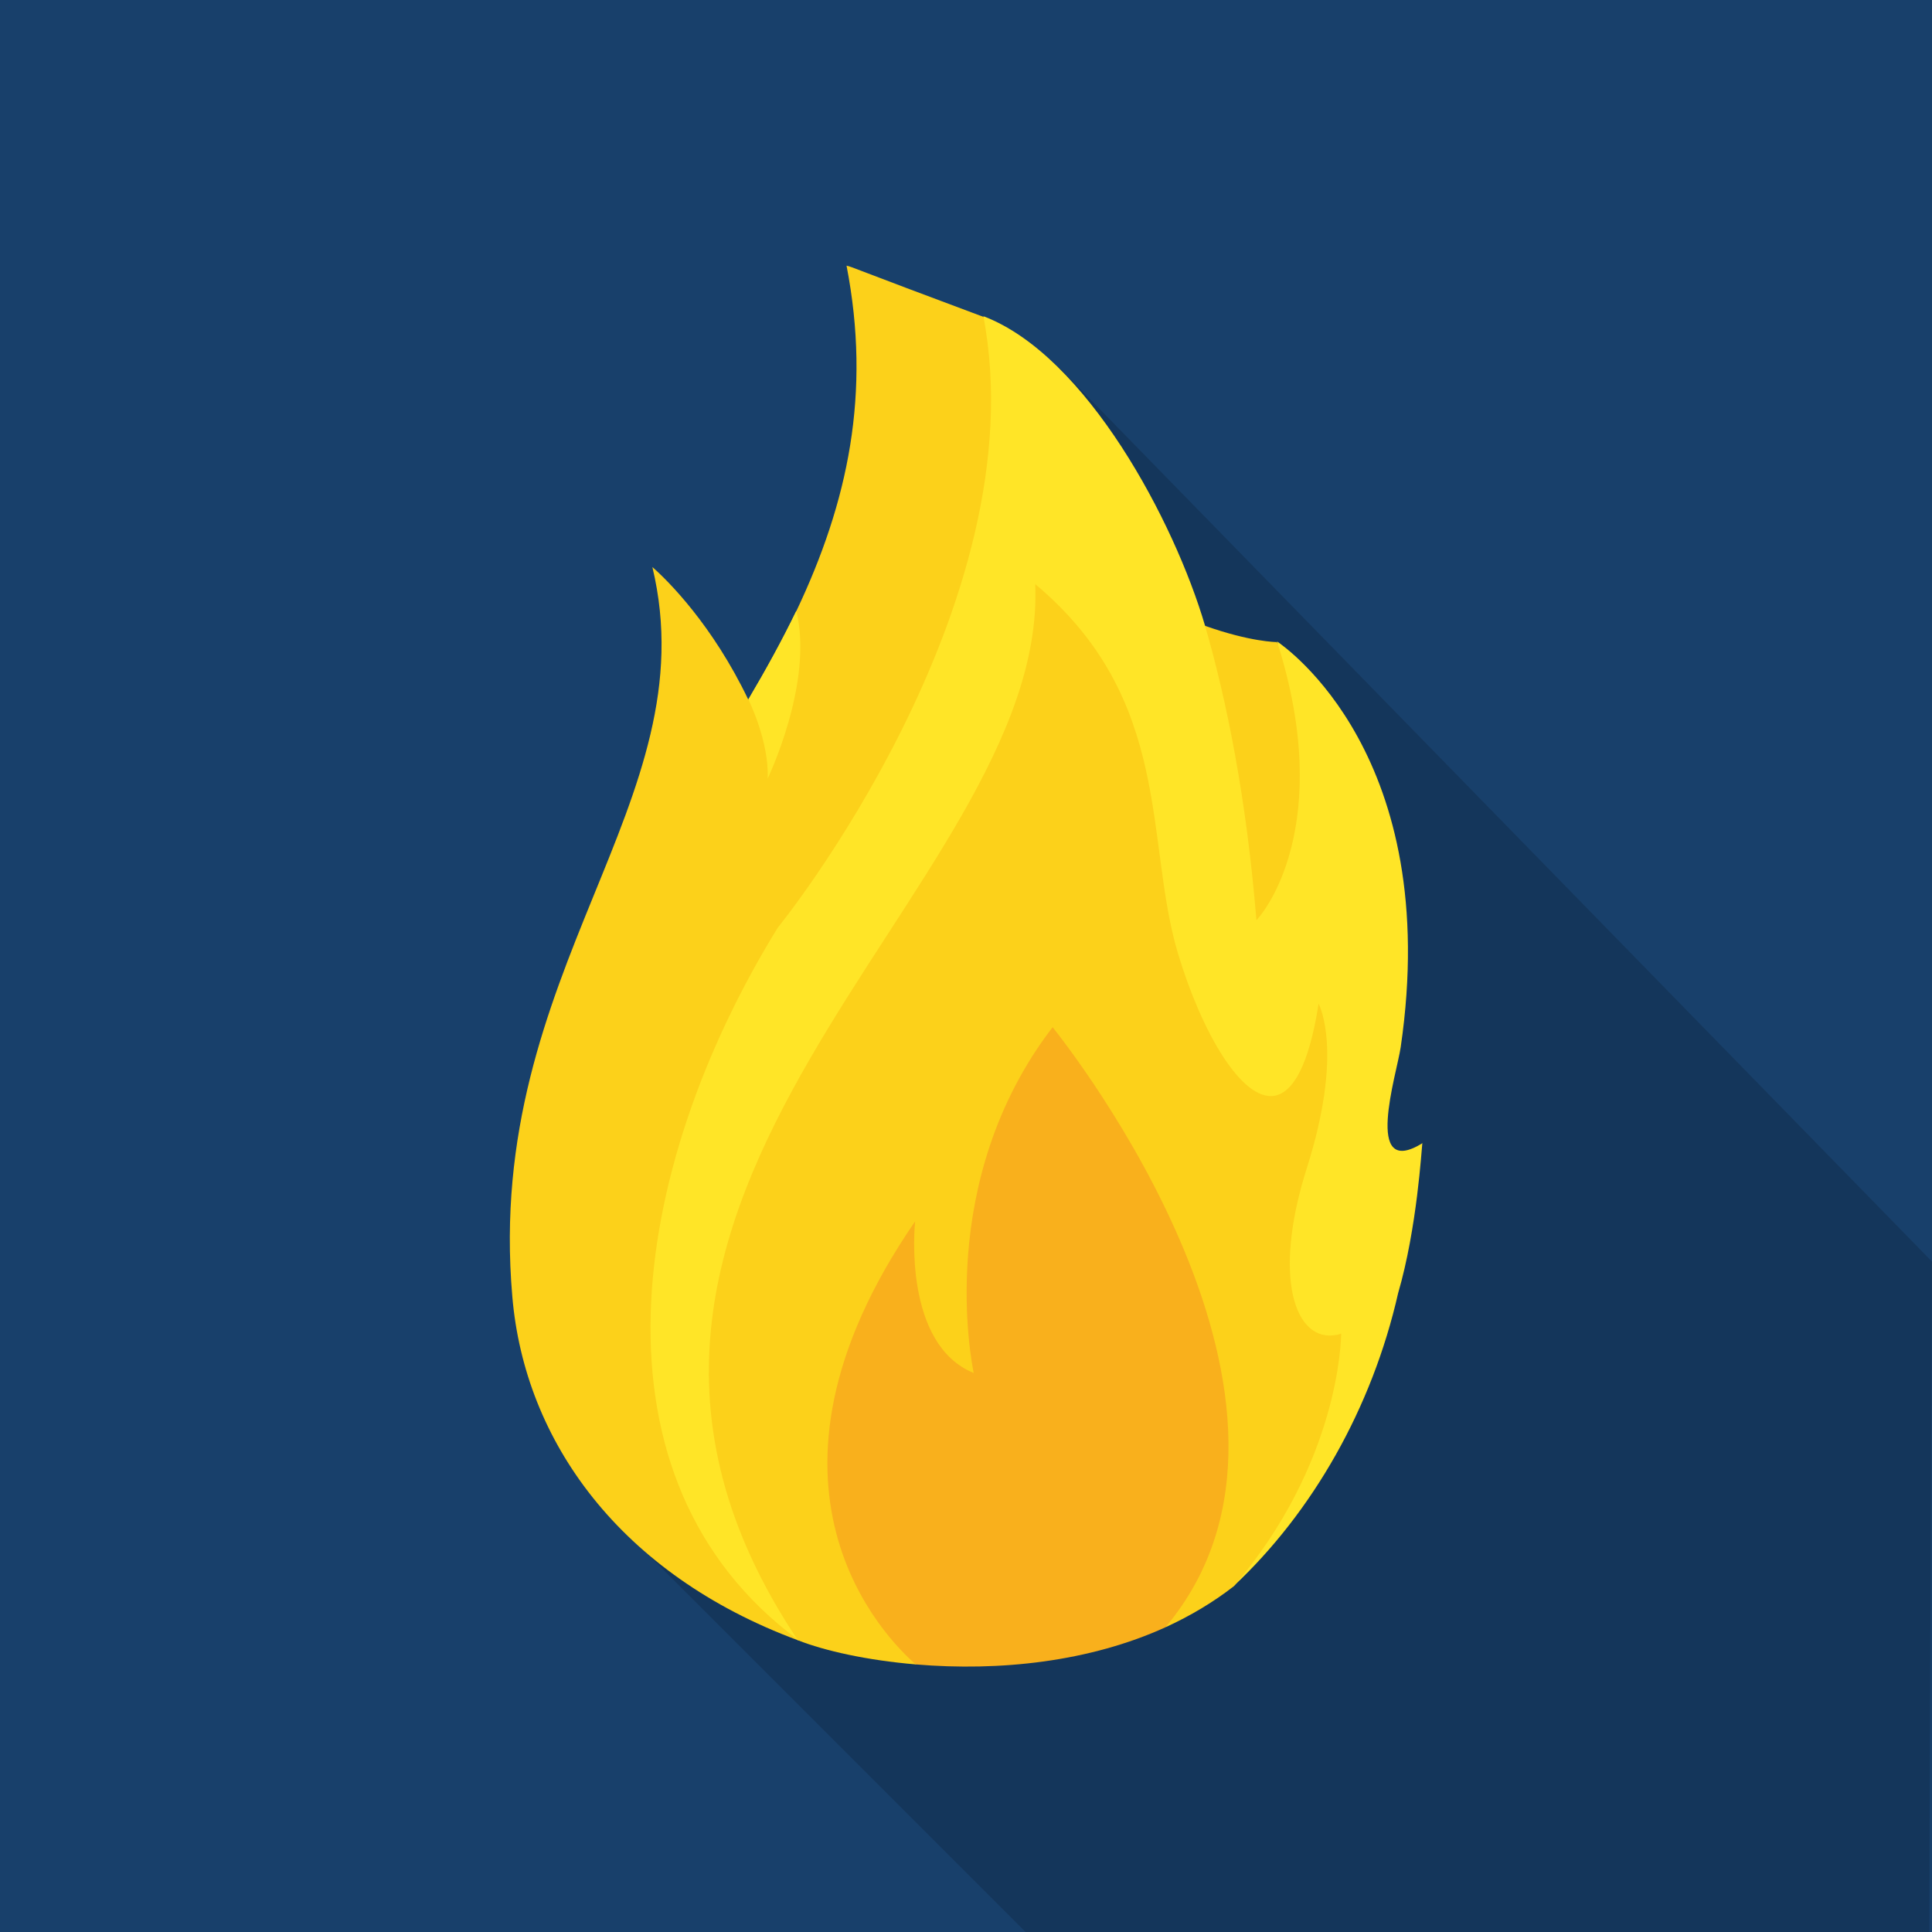 <?xml version="1.0" encoding="utf-8"?>
<svg xmlns="http://www.w3.org/2000/svg" id="Layer_1" data-name="Layer 1" viewBox="0 0 60 60">
  <rect width="60" height="60" fill="#18406b" stroke-width="0"/>
  <g opacity=".15">
    <path d="M32.89,11.4s-4.73.1-4.14,4.68c-2.54-2.54,3.88,8.46,1.83,6.42-7.95,1.79-5.56,6.7-6,6.67,2.44,2.56-4.14-4.28,1.75,2.06-4.83,6.23-7.8,15.45-6.47,16.78l12,12h28.06c0-4.43.08-20.83.08-20.83l-27.11-27.77Z" fill="#000" stroke-width="0"/>
  </g>
  <g>
    <path d="M24.78,50.94c-5.52-2.05-8.49-6.18-8.87-10.68-.88-10.17,6.11-15.33,4.35-22.65.48.42,1.87,1.8,2.98,4.12.55-.93,1.05-1.84,1.49-2.75,1.61-3.39,2.33-6.77,1.56-10.73.21.05.12.05,4.25,1.59,6.88,13.3,1.02,19.38-5.75,41.11h0Z" fill="#fcd11a" stroke-width="0"/>
    <path d="M37.41,19.43c1.43.51,2.24.51,2.24.51,4.06,5.33,2,9.82-.42,9.78-2.59-.04-3.93-10.01-1.82-10.29h0Z" fill="#fcd11a" stroke-width="0"/>
    <path d="M44.17,35.52c-.02.14-.16,2.62-.75,4.64-.81,3.57-2.66,6.8-5.1,9.09-3.18-.7-7.45-1.21-13.53,1.68-6.72-4.98-5.29-14.58-.63-22.13.01,0,8.09-9.98,6.38-18.98,3.21,1.22,5.94,6.4,6.88,9.6.68,2.34,1.29,5.38,1.6,9.16.03-.04.7-.73,1.09-2.29.35-1.41.46-3.51-.45-6.37.26.18,5.16,3.57,3.84,12.6-.12.83-1.18,4.13.68,2.98h0Z" fill="#ffe527" stroke-width="0"/>
    <path d="M41.65,41.42c0,.2-.07,4.03-3.33,7.84-.64.5-1.35.92-2.11,1.27-1.41-1.77-5.34-1.12-7.77,1.16-1.52-.13-2.82-.42-3.66-.75-9.27-13.86,7.77-23.29,7.37-32.8,4.3,3.6,3.39,7.97,4.43,11.46.74,2.47,1.99,4.6,3,4.43.57-.1,1.07-.93,1.37-2.86.04.08.77,1.52-.36,5.09-1.09,3.42-.37,5.42.89,5.2.05,0,.11-.02.16-.04h0Z" fill="#fcd11a" stroke-width="0"/>
    <g>
      <path d="M36.21,50.53c-2.37,1.08-5.16,1.38-7.77,1.16-.91-.79-5.68-5.54-.02-13.76-.02.19-.36,3.82,1.82,4.71-.06-.3-1.22-5.96,2.45-10.74.47.59,9.28,11.74,3.51,18.63h0Z" fill="#f9b01c" stroke-width="0"/>
      <path d="M23.84,24.18c.05-1.17-.6-2.46-.6-2.46.55-.93,1.05-1.84,1.49-2.75.55,2.23-.89,5.21-.89,5.21h0Z" fill="#ffe527" stroke-width="0"/>
    </g>
  </g>
</svg>